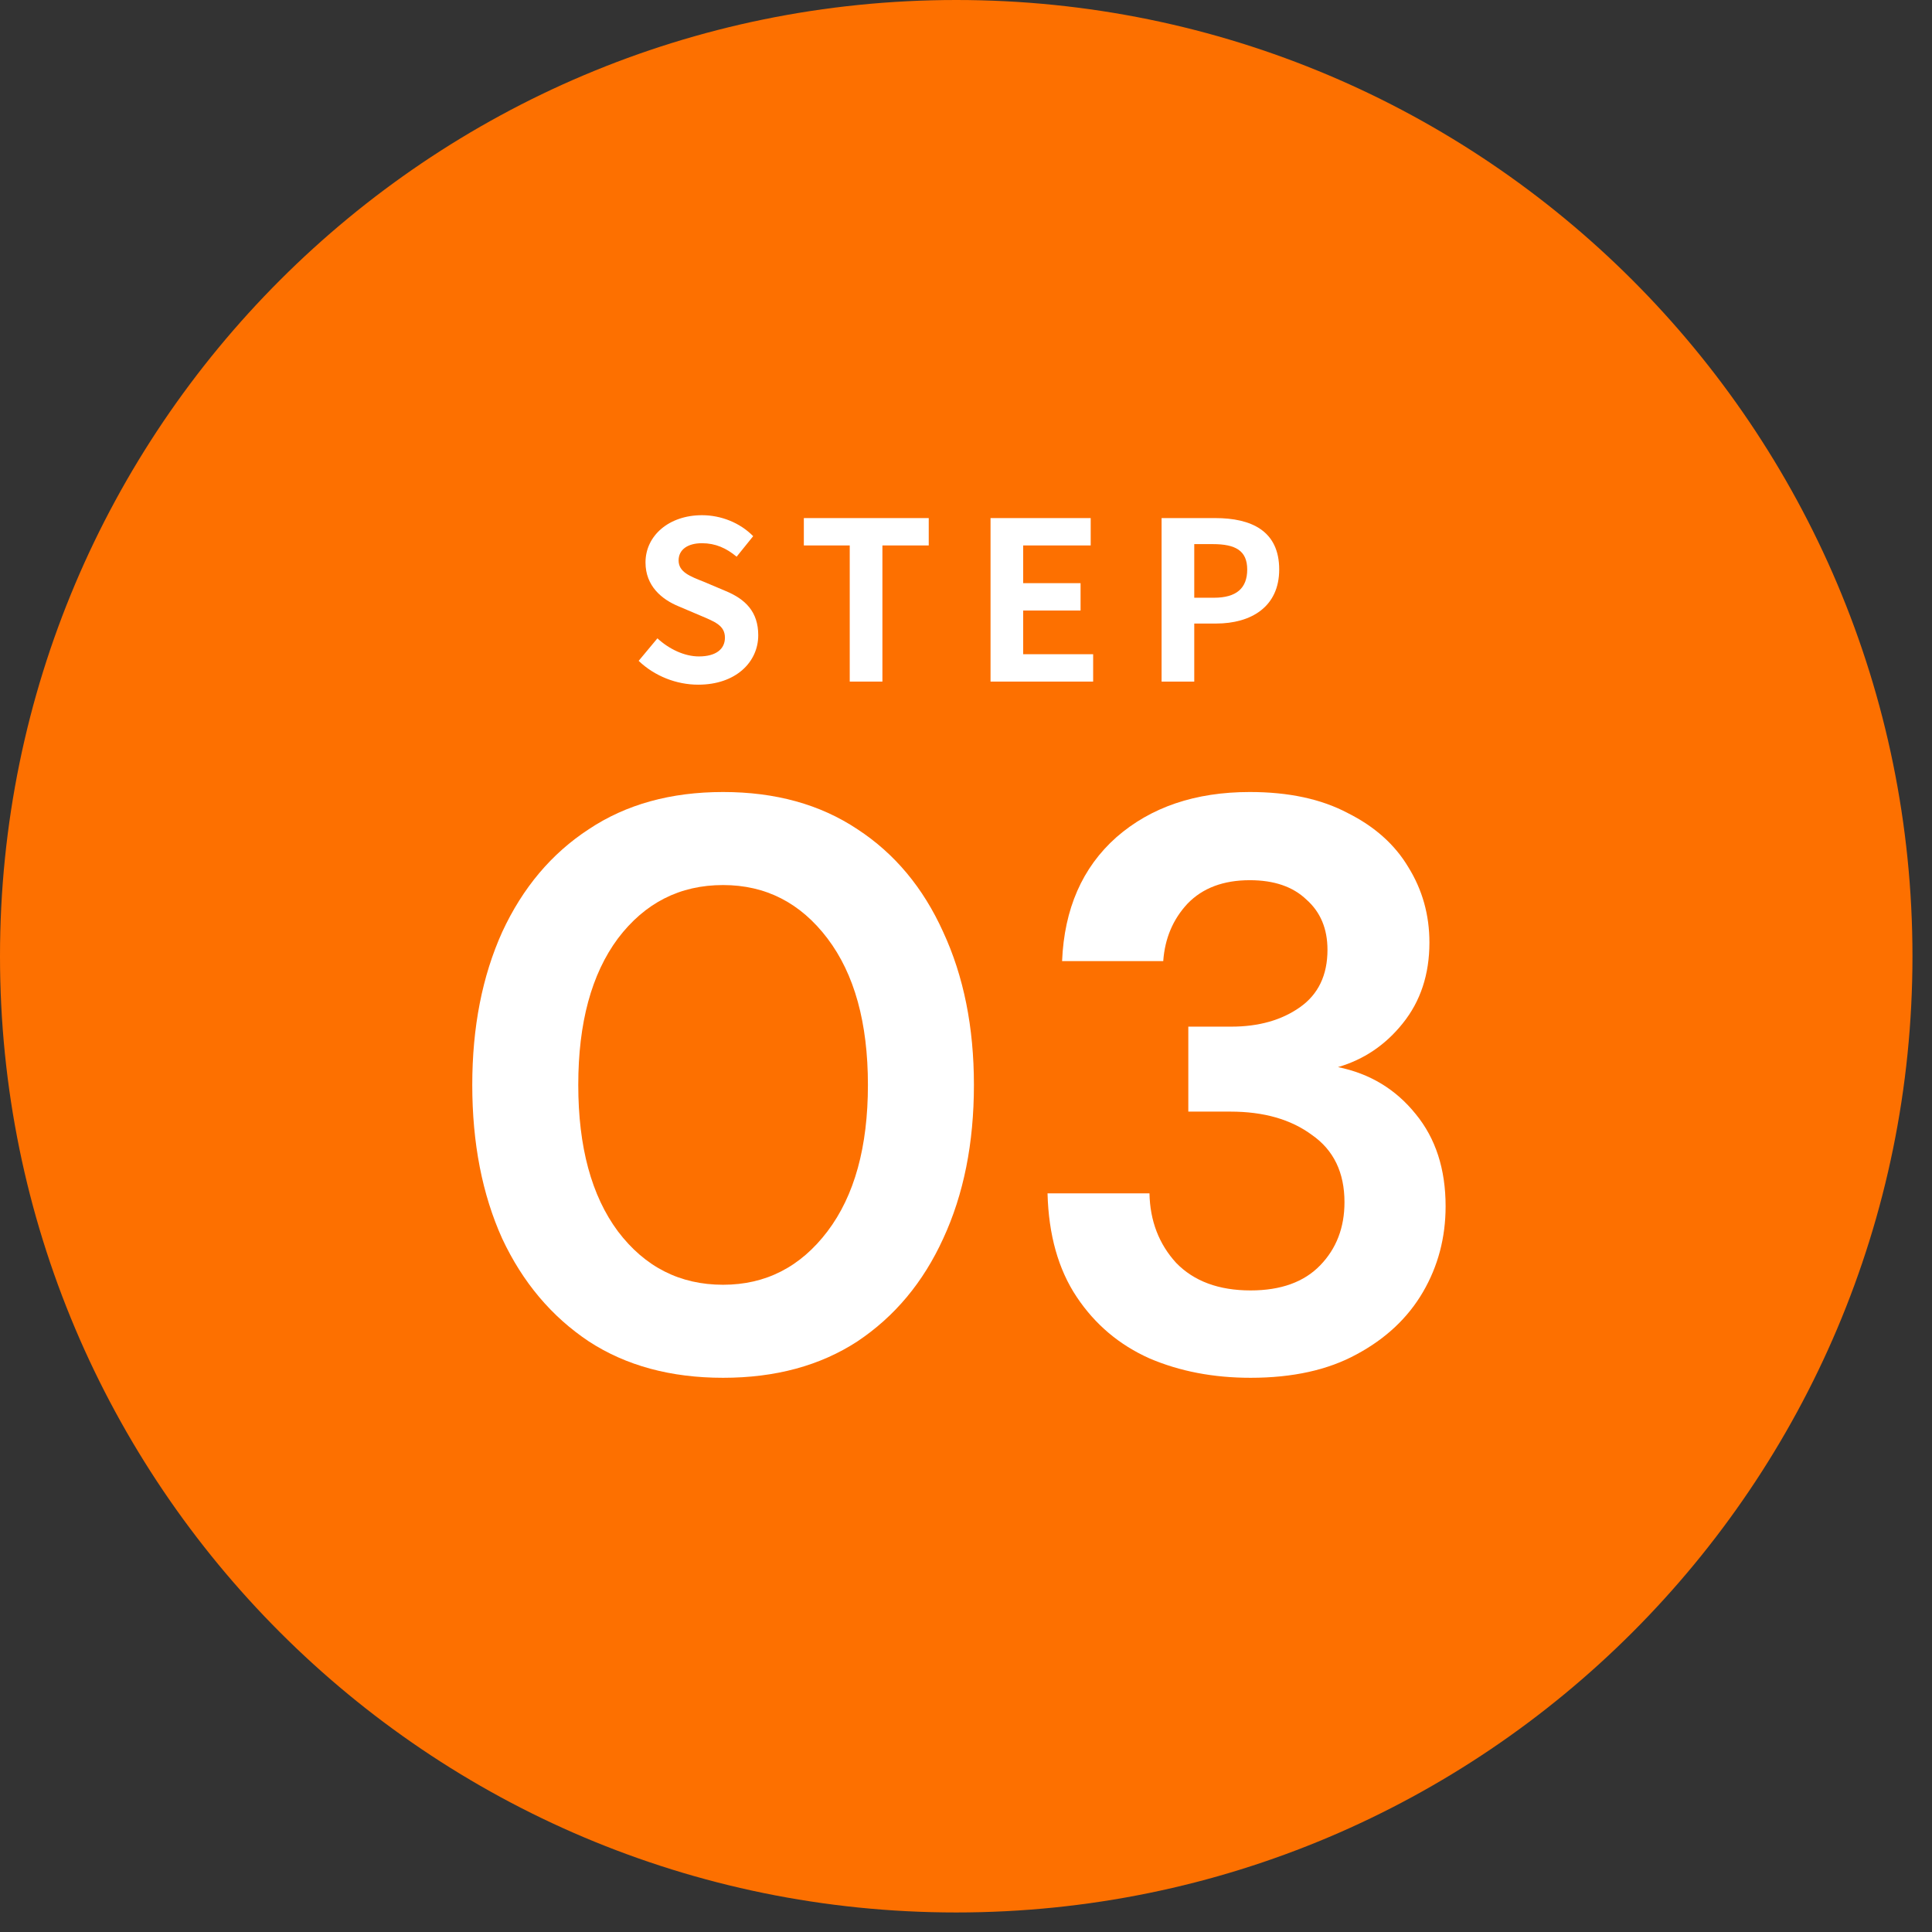 <svg width="90" height="90" viewBox="0 0 90 90" fill="none" xmlns="http://www.w3.org/2000/svg">
<rect x="0" y="0" width="90" height="90" fill="#333333" stroke="none"/>
<path d="M89.09 44.545C89.09 69.146 69.146 89.09 44.545 89.09C19.943 89.09 0 69.146 0 44.545C0 19.943 19.943 0 44.545 0C69.146 0 89.09 19.943 89.09 44.545Z" fill="#FD7000"/>
<path d="M54.111 31.751V24.134H56.609C58.295 24.134 59.59 24.73 59.59 26.529C59.59 28.266 58.285 29.047 56.65 29.047H55.633V31.751H54.111ZM55.633 27.845H56.548C57.596 27.845 58.1 27.403 58.1 26.529C58.1 25.645 57.545 25.347 56.496 25.347H55.633V27.845Z" fill="white"/>
<path d="M46.143 31.751V24.134H50.809V25.409H47.664V27.166H50.337V28.441H47.664V30.476H50.923V31.751H46.143Z" fill="white"/>
<path d="M39.584 31.751V25.409H37.446V24.134H43.264V25.409H41.106V31.751H39.584Z" fill="white"/>
<path d="M32.526 31.895C31.509 31.895 30.491 31.494 29.751 30.785L30.625 29.736C31.17 30.24 31.889 30.579 32.557 30.579C33.349 30.579 33.77 30.24 33.77 29.705C33.77 29.14 33.308 28.965 32.629 28.677L31.612 28.245C30.841 27.927 30.07 27.31 30.07 26.2C30.07 24.956 31.159 24 32.701 24C33.585 24 34.469 24.349 35.086 24.977L34.315 25.933C33.832 25.532 33.328 25.305 32.701 25.305C32.033 25.305 31.612 25.604 31.612 26.107C31.612 26.652 32.146 26.847 32.794 27.104L33.791 27.526C34.716 27.906 35.322 28.492 35.322 29.592C35.322 30.836 34.284 31.895 32.526 31.895Z" fill="white"/>
<path d="M58.258 64.183C56.525 64.183 54.954 63.882 53.547 63.279C52.14 62.651 51.009 61.696 50.155 60.414C49.3 59.133 48.848 57.525 48.798 55.59H53.547C53.572 56.871 53.987 57.952 54.791 58.831C55.62 59.685 56.776 60.113 58.258 60.113C59.666 60.113 60.746 59.723 61.5 58.944C62.254 58.165 62.631 57.185 62.631 56.004C62.631 54.622 62.128 53.579 61.123 52.876C60.143 52.147 58.874 51.783 57.316 51.783H55.356V47.825H57.354C58.635 47.825 59.703 47.524 60.558 46.92C61.412 46.318 61.839 45.425 61.839 44.244C61.839 43.264 61.513 42.486 60.859 41.907C60.231 41.304 59.352 41.003 58.221 41.003C56.989 41.003 56.022 41.367 55.319 42.096C54.64 42.825 54.263 43.717 54.188 44.772H49.476C49.577 42.335 50.419 40.412 52.002 39.005C53.61 37.598 55.683 36.895 58.221 36.895C60.03 36.895 61.55 37.221 62.782 37.874C64.038 38.503 64.98 39.344 65.608 40.4C66.262 41.455 66.588 42.624 66.588 43.905C66.588 45.388 66.174 46.644 65.344 47.674C64.54 48.679 63.535 49.358 62.329 49.71C63.812 50.011 65.018 50.74 65.948 51.896C66.877 53.027 67.342 54.459 67.342 56.193C67.342 57.65 66.99 58.982 66.287 60.188C65.583 61.394 64.553 62.362 63.196 63.09C61.864 63.819 60.218 64.183 58.258 64.183Z" fill="white"/>
<path d="M33.684 64.183C31.247 64.183 29.161 63.618 27.428 62.487C25.694 61.331 24.349 59.736 23.395 57.7C22.465 55.64 22 53.253 22 50.539C22 47.85 22.465 45.476 23.395 43.415C24.349 41.355 25.694 39.759 27.428 38.628C29.161 37.472 31.247 36.895 33.684 36.895C36.122 36.895 38.208 37.472 39.941 38.628C41.675 39.759 43.007 41.355 43.937 43.415C44.892 45.476 45.369 47.85 45.369 50.539C45.369 53.253 44.892 55.64 43.937 57.7C43.007 59.736 41.675 61.331 39.941 62.487C38.208 63.618 36.122 64.183 33.684 64.183ZM33.684 59.849C35.669 59.849 37.29 59.02 38.547 57.361C39.803 55.703 40.431 53.429 40.431 50.539C40.431 47.649 39.803 45.375 38.547 43.717C37.29 42.058 35.669 41.229 33.684 41.229C31.674 41.229 30.041 42.058 28.785 43.717C27.553 45.375 26.938 47.649 26.938 50.539C26.938 53.429 27.553 55.703 28.785 57.361C30.041 59.02 31.674 59.849 33.684 59.849Z" fill="white"/>
</svg>
